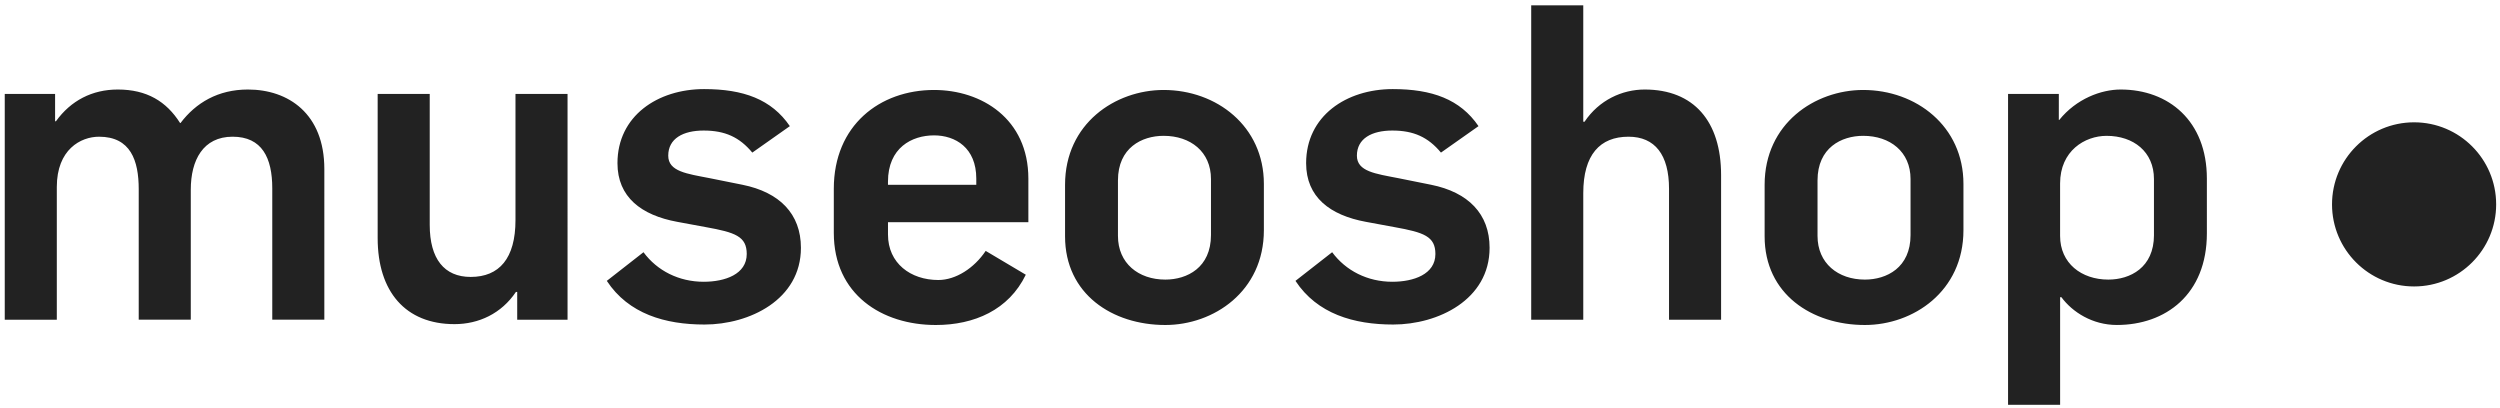 <?xml version="1.0" encoding="utf-8"?>
<!-- Generator: Adobe Illustrator 23.0.6, SVG Export Plug-In . SVG Version: 6.00 Build 0)  -->
<svg version="1.1" id="Layer_1" xmlns="http://www.w3.org/2000/svg" xmlns:xlink="http://www.w3.org/1999/xlink" x="0px" y="0px"
	 viewBox="0 0 1164 190" style="enable-background:new 0 0 1164 190;" xml:space="preserve">
<style type="text/css">
	.st0{fill:#222222;}
</style>
<g>
	<g>
		<path class="st0" d="M115.44,41.68c-13.91,0-24.24,6.16-31.39,15.6h-0.2c-6.36-10.06-15.49-15.6-29-15.6
			c-11.92,0-21.85,5.13-28.8,14.78h-0.4V43.74H2.21v105.12h24.24v-61.8c0-17.45,11.12-23.41,19.67-23.41
			c14.7,0,18.47,11.09,18.47,24.43v60.77h24.24V88.29c0-13.76,5.76-24.64,19.47-24.64s18.47,9.85,18.47,24.02v61.18h24.24V78.64
			C150.99,52.98,134.31,41.68,115.44,41.68z M240.01,102.46c0,17.86-7.55,26.48-20.86,26.48c-12.32,0-19.07-8.42-19.07-24.23V43.74
			h-24.24v67.14c0,24.84,12.91,40.04,35.76,40.04c11.32,0,21.85-4.93,28.61-14.99h0.6v12.93h23.44V43.74h-24.24V102.46z
			 M345.7,86.03l-15.3-3.08c-10.53-2.05-19.27-3.08-19.27-10.47c0-8.01,6.95-11.7,16.49-11.7c9.93,0,16.69,3.08,22.65,10.27
			l17.48-12.32c-8.54-12.52-21.65-17.25-39.93-17.25c-21.65,0-40.33,12.52-40.33,34.49c0,15.81,11.12,24.23,27.81,27.31l13.31,2.46
			c13.71,2.46,19.07,4.31,19.07,12.52c0,9.44-10.13,12.93-20.06,12.93c-11.52,0-21.65-5.13-28.01-13.76l-17.08,13.34
			c10.13,15.4,27.21,20.33,45.49,20.33c20.86,0,44.89-11.5,44.89-35.72C372.91,99.58,362.98,89.52,345.7,86.03z M434.9,41.89
			c-25.23,0-46.68,16.42-46.68,45.99v20.53c0,28.74,22.45,42.91,47.48,42.91c17.88,0,33.97-6.98,41.91-23.41l-18.67-11.09
			c-5.36,8.01-13.91,13.55-22.05,13.55c-12.91,0-23.44-7.8-23.44-21.15v-5.75h65.36V83.16C478.8,55.23,456.95,41.89,434.9,41.89z
			 M454.56,86.03h-41.12v-1.44c0-15.81,11.12-21.56,21.45-21.56c9.93,0,19.67,5.75,19.67,20.12V86.03z M541.78,41.89
			c-22.45,0-45.89,15.6-45.89,44.14v24.02c0,26.9,22.05,41.27,46.68,41.27c22.45,0,45.89-15.6,45.89-44.14V85.62
			C588.46,58.73,566.41,41.89,541.78,41.89z M563.83,109.44c0,15.19-11.12,20.74-21.26,20.74c-12.51,0-22.05-7.6-22.05-20.33V83.98
			c0-15.19,11.12-20.74,21.26-20.74c12.51,0,22.05,7.39,22.05,20.12V109.44z M666.34,86.03l-15.3-3.08
			c-10.53-2.05-19.27-3.08-19.27-10.47c0-8.01,6.95-11.7,16.49-11.7c9.93,0,16.69,3.08,22.65,10.27l17.48-12.32
			c-8.54-12.52-21.65-17.25-39.93-17.25c-21.65,0-40.33,12.52-40.33,34.49c0,15.81,11.12,24.23,27.81,27.31l13.31,2.46
			c13.71,2.46,19.07,4.31,19.07,12.52c0,9.44-10.13,12.93-20.06,12.93c-11.52,0-21.65-5.13-28.01-13.76l-17.08,13.34
			c10.13,15.4,27.21,20.33,45.49,20.33c20.86,0,44.89-11.5,44.89-35.72C693.56,99.58,683.62,89.52,666.34,86.03z M765.78,41.68
			c-10.53,0-21.26,4.93-28.01,14.99h-0.6V2.47h-24.24v146.39h24.24V89.93c0-17.86,7.75-26.28,21.06-26.28
			c12.32,0,18.87,8.42,18.87,24.23v60.98h24.24V81.51C801.34,56.47,788.62,41.68,765.78,41.68z M867.5,41.89
			c-22.45,0-45.89,15.6-45.89,44.14v24.02c0,26.9,22.05,41.27,46.68,41.27c22.45,0,45.89-15.6,45.89-44.14V85.62
			C914.18,58.73,892.13,41.89,867.5,41.89z M889.55,109.44c0,15.19-11.12,20.74-21.26,20.74c-12.51,0-22.05-7.6-22.05-20.33V83.98
			c0-15.19,11.12-20.74,21.26-20.74c12.51,0,22.05,7.39,22.05,20.12V109.44z M987.4,41.68c-9.14,0-20.66,4.31-28.61,14.17h-0.2
			V43.74h-23.64v144.74h24.24v-50.1h0.6c5.16,6.98,14.5,12.93,25.82,12.93c22.65,0,41.91-14.17,41.91-42.7V83.16
			C1027.53,56.26,1009.65,41.68,987.4,41.68z M1002.89,109.44c0,15.19-11.12,20.74-21.26,20.74c-12.51,0-22.45-7.6-22.45-20.33
			V85.42c0-15.19,11.52-22.17,21.65-22.17c12.51,0,22.05,7.39,22.05,20.12V109.44z M1124,56.95c-21.1,0-38.21,17.11-38.21,38.21
			c0,21.1,17.11,38.21,38.21,38.21c21.1,0,38.21-17.11,38.21-38.21C1162.21,74.05,1145.1,56.95,1124,56.95z"/>
	</g>
</g>
</svg>
